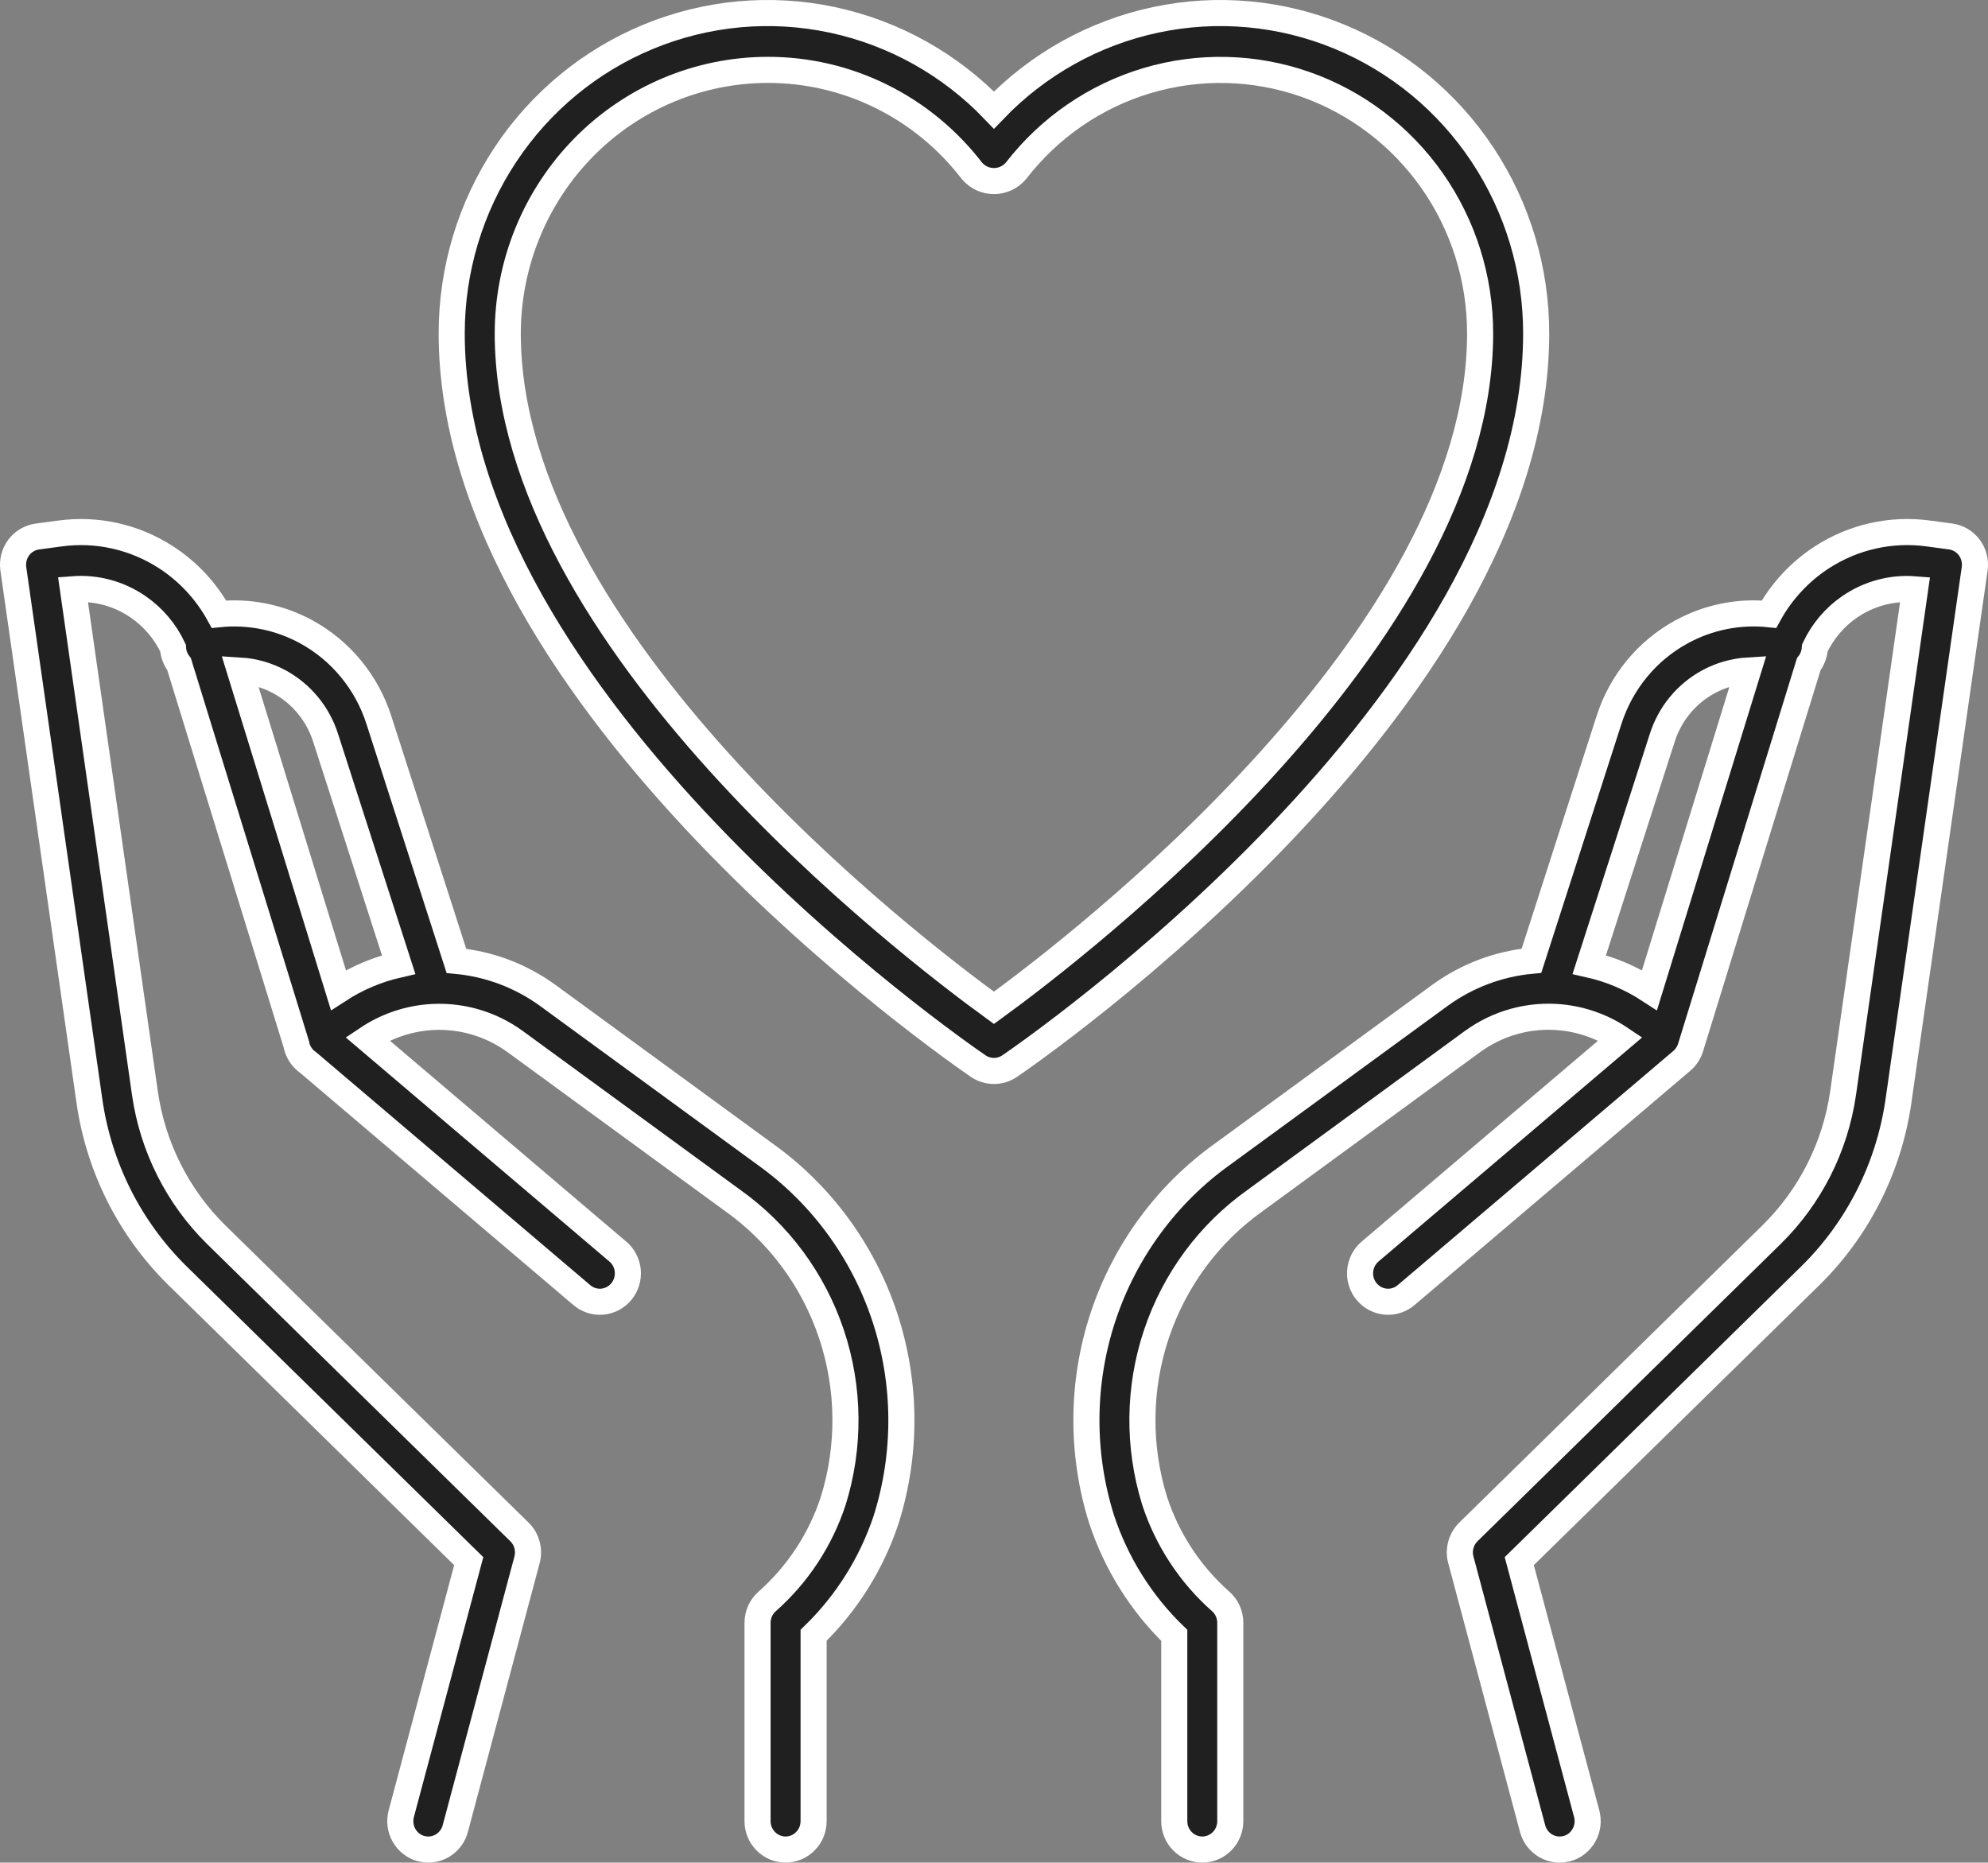 <?xml version="1.0" encoding="UTF-8"?> <svg xmlns="http://www.w3.org/2000/svg" viewBox="0 0 47.625 44.625" fill="none"><rect x="0" y="0" width="47.625" height="44.625" fill="#808080" stroke="none"/><path fill-rule="evenodd" clip-rule="evenodd" d="M4.145 15.525C4.148 15.573 4.155 15.622 4.168 15.669C4.193 15.759 4.235 15.841 4.29 15.912L7.098 25.016C7.124 25.158 7.194 25.289 7.299 25.389C7.325 25.414 7.352 25.435 7.38 25.455L13.93 31.021C13.998 31.08 14.076 31.126 14.161 31.154C14.245 31.182 14.335 31.193 14.424 31.186C14.512 31.179 14.599 31.153 14.678 31.112C14.757 31.07 14.828 31.014 14.885 30.944C14.942 30.875 14.985 30.795 15.012 30.708C15.038 30.622 15.047 30.531 15.039 30.441C15.03 30.351 15.004 30.264 14.961 30.184C14.919 30.104 14.862 30.034 14.792 29.978L8.802 24.886C9.224 24.603 9.711 24.427 10.222 24.376C10.975 24.302 11.729 24.508 12.344 24.956L17.547 28.757C18.653 29.541 19.484 30.663 19.918 31.96C20.352 33.256 20.366 34.66 19.959 35.965C19.653 36.894 19.108 37.722 18.38 38.366C18.307 38.429 18.249 38.508 18.209 38.597C18.169 38.686 18.148 38.782 18.148 38.879V43.631C18.148 43.812 18.219 43.985 18.345 44.112C18.471 44.24 18.641 44.312 18.819 44.312C18.908 44.312 18.995 44.294 19.077 44.26C19.159 44.225 19.233 44.175 19.295 44.111C19.358 44.048 19.407 43.972 19.441 43.89C19.474 43.807 19.491 43.718 19.491 43.628V39.178C20.283 38.41 20.88 37.458 21.229 36.405C21.727 34.823 21.715 33.121 21.193 31.546C20.671 29.972 19.668 28.608 18.329 27.652L13.126 23.851C12.477 23.379 11.72 23.095 10.934 23.021L9.076 17.249C8.786 16.344 8.162 15.587 7.335 15.136C6.692 14.786 5.964 14.642 5.246 14.715C4.943 14.165 4.508 13.695 3.977 13.351C3.222 12.862 2.32 12.66 1.433 12.782L0.896 12.854C0.807 12.866 0.723 12.895 0.646 12.941C0.569 12.986 0.502 13.046 0.448 13.118C0.395 13.19 0.356 13.272 0.334 13.359C0.312 13.447 0.307 13.537 0.319 13.627L2.143 26.385C2.372 27.974 3.113 29.442 4.249 30.56L11.229 37.402L9.613 43.453C9.567 43.627 9.59 43.813 9.678 43.97C9.766 44.126 9.912 44.241 10.083 44.289C10.141 44.304 10.2 44.312 10.259 44.312C10.407 44.312 10.55 44.263 10.667 44.172C10.784 44.081 10.869 43.954 10.907 43.809L12.626 37.37C12.657 37.252 12.657 37.128 12.625 37.011C12.593 36.894 12.531 36.787 12.444 36.702L5.182 29.583C4.259 28.675 3.658 27.483 3.472 26.193L1.748 14.117C2.301 14.074 2.852 14.223 3.311 14.54C3.672 14.789 3.959 15.129 4.145 15.525ZM9.55 23.11L7.799 17.672C7.615 17.1 7.221 16.622 6.699 16.337C6.402 16.176 6.077 16.084 5.746 16.064L8.107 23.721C8.548 23.434 9.036 23.227 9.55 23.11Z" fill="#202020"></path><path fill-rule="evenodd" clip-rule="evenodd" d="M23.436 25.543C23.547 25.618 23.678 25.658 23.811 25.658C23.945 25.658 24.075 25.618 24.186 25.543C24.701 25.191 36.801 16.839 36.801 7.988C36.802 6.461 36.353 4.969 35.513 3.702C34.672 2.435 33.478 1.451 32.083 0.877C30.688 0.302 29.156 0.162 27.682 0.476C26.208 0.79 24.861 1.542 23.811 2.637C22.762 1.542 21.414 0.79 19.94 0.476C18.467 0.162 16.934 0.302 15.539 0.877C14.144 1.451 12.95 2.435 12.11 3.702C11.269 4.969 10.821 6.461 10.821 7.988C10.821 16.839 22.922 25.191 23.436 25.543ZM13.99 3.525C15.157 2.342 16.74 1.676 18.391 1.674C19.334 1.672 20.265 1.889 21.113 2.308C21.961 2.727 22.703 3.337 23.283 4.092C23.348 4.169 23.429 4.231 23.52 4.274C23.612 4.316 23.711 4.338 23.811 4.338C23.911 4.338 24.011 4.316 24.102 4.274C24.193 4.231 24.274 4.169 24.339 4.092C25.138 3.058 26.235 2.303 27.477 1.932C28.719 1.561 30.045 1.592 31.268 2.02C32.492 2.449 33.554 3.255 34.305 4.324C35.056 5.394 35.459 6.675 35.458 7.988C35.458 15.29 25.846 22.666 23.811 24.146C21.776 22.668 12.164 15.3 12.164 7.988C12.166 6.314 12.823 4.709 13.99 3.525Z" fill="#202020"></path><path fill-rule="evenodd" clip-rule="evenodd" d="M37.362 44.312C37.215 44.312 37.072 44.263 36.955 44.172C36.838 44.081 36.753 43.954 36.715 43.809L34.996 37.37C34.964 37.252 34.965 37.128 34.997 37.011C35.029 36.893 35.091 36.787 35.177 36.702L42.439 29.581C43.363 28.674 43.966 27.483 44.153 26.193L45.878 14.119C45.324 14.074 44.772 14.222 44.312 14.538C43.95 14.786 43.663 15.127 43.477 15.523C43.474 15.572 43.467 15.621 43.453 15.669C43.429 15.759 43.387 15.842 43.331 15.913L40.5 25.096C40.462 25.22 40.389 25.331 40.291 25.415L33.694 31.021C33.626 31.08 33.548 31.125 33.463 31.154C33.378 31.182 33.289 31.193 33.2 31.186C33.111 31.178 33.025 31.153 32.946 31.112C32.866 31.07 32.796 31.013 32.739 30.944C32.681 30.875 32.638 30.795 32.612 30.708C32.585 30.622 32.576 30.531 32.585 30.441C32.594 30.351 32.62 30.264 32.662 30.184C32.705 30.104 32.762 30.034 32.831 29.977L38.821 24.886C38.398 24.602 37.91 24.424 37.397 24.374C36.644 24.3 35.89 24.506 35.275 24.954L30.075 28.757C28.968 29.541 28.138 30.664 27.704 31.96C27.27 33.256 27.256 34.66 27.663 35.965C27.968 36.894 28.514 37.723 29.242 38.366C29.315 38.429 29.373 38.508 29.413 38.597C29.453 38.686 29.473 38.782 29.473 38.88V43.631C29.473 43.812 29.403 43.985 29.277 44.112C29.151 44.24 28.98 44.312 28.802 44.312C28.624 44.312 28.453 44.24 28.327 44.112C28.201 43.985 28.131 43.812 28.131 43.631V39.18C27.338 38.412 26.741 37.459 26.392 36.405C25.893 34.823 25.905 33.12 26.426 31.545C26.948 29.971 27.951 28.605 29.29 27.649L34.493 23.849C35.143 23.376 35.902 23.092 36.688 23.018L38.546 17.249C38.836 16.343 39.459 15.586 40.287 15.136C40.931 14.785 41.66 14.641 42.378 14.715C42.682 14.165 43.117 13.695 43.648 13.351C44.403 12.863 45.304 12.66 46.193 12.781L46.73 12.853C46.818 12.865 46.902 12.894 46.979 12.94C47.056 12.985 47.123 13.046 47.177 13.117C47.23 13.189 47.269 13.271 47.291 13.359C47.314 13.446 47.318 13.537 47.306 13.626L45.479 26.386C45.249 27.975 44.509 29.442 43.373 30.56L36.396 37.402L38.011 43.453C38.058 43.627 38.034 43.813 37.946 43.969C37.858 44.126 37.713 44.241 37.541 44.289C37.483 44.304 37.423 44.312 37.362 44.312ZM41.878 16.063C41.546 16.083 41.22 16.175 40.923 16.337C40.4 16.622 40.006 17.1 39.823 17.672L38.073 23.109C38.587 23.225 39.075 23.433 39.516 23.721L41.878 16.063Z" fill="#202020"></path><path fill-rule="evenodd" clip-rule="evenodd" d="M4.145 15.525C4.148 15.573 4.155 15.622 4.168 15.669C4.193 15.759 4.235 15.841 4.29 15.912L7.098 25.016C7.124 25.158 7.194 25.289 7.299 25.389C7.325 25.414 7.352 25.435 7.38 25.455L13.93 31.021C13.998 31.08 14.076 31.126 14.161 31.154C14.245 31.182 14.335 31.193 14.424 31.186C14.512 31.179 14.599 31.153 14.678 31.112C14.757 31.07 14.828 31.014 14.885 30.944C14.942 30.875 14.985 30.795 15.012 30.708C15.038 30.622 15.047 30.531 15.039 30.441C15.03 30.351 15.004 30.264 14.961 30.184C14.919 30.104 14.862 30.034 14.792 29.978L8.802 24.886C9.224 24.603 9.711 24.427 10.222 24.376C10.975 24.302 11.729 24.508 12.344 24.956L17.547 28.757C18.653 29.541 19.484 30.663 19.918 31.96C20.352 33.256 20.366 34.66 19.959 35.965C19.653 36.894 19.108 37.722 18.38 38.366C18.307 38.429 18.249 38.508 18.209 38.597C18.169 38.686 18.148 38.782 18.148 38.879V43.631C18.148 43.812 18.219 43.985 18.345 44.112C18.471 44.24 18.641 44.312 18.819 44.312C18.908 44.312 18.995 44.294 19.077 44.26C19.159 44.225 19.233 44.175 19.295 44.111C19.358 44.048 19.407 43.972 19.441 43.89C19.474 43.807 19.491 43.718 19.491 43.628V39.178C20.283 38.41 20.88 37.458 21.229 36.405C21.727 34.823 21.715 33.121 21.193 31.546C20.671 29.972 19.668 28.608 18.329 27.652L13.126 23.851C12.477 23.379 11.72 23.095 10.934 23.021L9.076 17.249C8.786 16.344 8.162 15.587 7.335 15.136C6.692 14.786 5.964 14.642 5.246 14.715C4.943 14.165 4.508 13.695 3.977 13.351C3.222 12.862 2.32 12.66 1.433 12.782L0.896 12.854C0.807 12.866 0.723 12.895 0.646 12.941C0.569 12.986 0.502 13.046 0.448 13.118C0.395 13.19 0.356 13.272 0.334 13.359C0.312 13.447 0.307 13.537 0.319 13.627L2.143 26.385C2.372 27.974 3.113 29.442 4.249 30.56L11.229 37.402L9.613 43.453C9.567 43.627 9.59 43.813 9.678 43.97C9.766 44.126 9.912 44.241 10.083 44.289C10.141 44.304 10.2 44.312 10.259 44.312C10.407 44.312 10.55 44.263 10.667 44.172C10.784 44.081 10.869 43.954 10.907 43.809L12.626 37.37C12.657 37.252 12.657 37.128 12.625 37.011C12.593 36.894 12.531 36.787 12.444 36.702L5.182 29.583C4.259 28.675 3.658 27.483 3.472 26.193L1.748 14.117C2.301 14.074 2.852 14.223 3.311 14.54C3.672 14.789 3.959 15.129 4.145 15.525ZM9.55 23.11L7.799 17.672C7.615 17.1 7.221 16.622 6.699 16.337C6.402 16.176 6.077 16.084 5.746 16.064L8.107 23.721C8.548 23.434 9.036 23.227 9.55 23.11Z" stroke="white" stroke-width="0.625"></path><path fill-rule="evenodd" clip-rule="evenodd" d="M23.436 25.543C23.547 25.618 23.678 25.658 23.811 25.658C23.945 25.658 24.075 25.618 24.186 25.543C24.701 25.191 36.801 16.839 36.801 7.988C36.802 6.461 36.353 4.969 35.513 3.702C34.672 2.435 33.478 1.451 32.083 0.877C30.688 0.302 29.156 0.162 27.682 0.476C26.208 0.79 24.861 1.542 23.811 2.637C22.762 1.542 21.414 0.79 19.94 0.476C18.467 0.162 16.934 0.302 15.539 0.877C14.144 1.451 12.95 2.435 12.11 3.702C11.269 4.969 10.821 6.461 10.821 7.988C10.821 16.839 22.922 25.191 23.436 25.543ZM13.99 3.525C15.157 2.342 16.74 1.676 18.391 1.674C19.334 1.672 20.265 1.889 21.113 2.308C21.961 2.727 22.703 3.337 23.283 4.092C23.348 4.169 23.429 4.231 23.52 4.274C23.612 4.316 23.711 4.338 23.811 4.338C23.911 4.338 24.011 4.316 24.102 4.274C24.193 4.231 24.274 4.169 24.339 4.092C25.138 3.058 26.235 2.303 27.477 1.932C28.719 1.561 30.045 1.592 31.268 2.02C32.492 2.449 33.554 3.255 34.305 4.324C35.056 5.394 35.459 6.675 35.458 7.988C35.458 15.29 25.846 22.666 23.811 24.146C21.776 22.668 12.164 15.3 12.164 7.988C12.166 6.314 12.823 4.709 13.99 3.525Z" stroke="white" stroke-width="0.625"></path><path fill-rule="evenodd" clip-rule="evenodd" d="M37.362 44.312C37.215 44.312 37.072 44.263 36.955 44.172C36.838 44.081 36.753 43.954 36.715 43.809L34.996 37.37C34.964 37.252 34.965 37.128 34.997 37.011C35.029 36.893 35.091 36.787 35.177 36.702L42.439 29.581C43.363 28.674 43.966 27.483 44.153 26.193L45.878 14.119C45.324 14.074 44.772 14.222 44.312 14.538C43.95 14.786 43.663 15.127 43.477 15.523C43.474 15.572 43.467 15.621 43.453 15.669C43.429 15.759 43.387 15.842 43.331 15.913L40.5 25.096C40.462 25.22 40.389 25.331 40.291 25.415L33.694 31.021C33.626 31.08 33.548 31.125 33.463 31.154C33.378 31.182 33.289 31.193 33.2 31.186C33.111 31.178 33.025 31.153 32.946 31.112C32.866 31.07 32.796 31.013 32.739 30.944C32.681 30.875 32.638 30.795 32.612 30.708C32.585 30.622 32.576 30.531 32.585 30.441C32.594 30.351 32.62 30.264 32.662 30.184C32.705 30.104 32.762 30.034 32.831 29.977L38.821 24.886C38.398 24.602 37.91 24.424 37.397 24.374C36.644 24.3 35.89 24.506 35.275 24.954L30.075 28.757C28.968 29.541 28.138 30.664 27.704 31.96C27.27 33.256 27.256 34.66 27.663 35.965C27.968 36.894 28.514 37.723 29.242 38.366C29.315 38.429 29.373 38.508 29.413 38.597C29.453 38.686 29.473 38.782 29.473 38.88V43.631C29.473 43.812 29.403 43.985 29.277 44.112C29.151 44.24 28.98 44.312 28.802 44.312C28.624 44.312 28.453 44.24 28.327 44.112C28.201 43.985 28.131 43.812 28.131 43.631V39.18C27.338 38.412 26.741 37.459 26.392 36.405C25.893 34.823 25.905 33.12 26.426 31.545C26.948 29.971 27.951 28.605 29.29 27.649L34.493 23.849C35.143 23.376 35.902 23.092 36.688 23.018L38.546 17.249C38.836 16.343 39.459 15.586 40.287 15.136C40.931 14.785 41.66 14.641 42.378 14.715C42.682 14.165 43.117 13.695 43.648 13.351C44.403 12.863 45.304 12.66 46.193 12.781L46.73 12.853C46.818 12.865 46.902 12.894 46.979 12.94C47.056 12.985 47.123 13.046 47.177 13.117C47.23 13.189 47.269 13.271 47.291 13.359C47.314 13.446 47.318 13.537 47.306 13.626L45.479 26.386C45.249 27.975 44.509 29.442 43.373 30.56L36.396 37.402L38.011 43.453C38.058 43.627 38.034 43.813 37.946 43.969C37.858 44.126 37.713 44.241 37.541 44.289C37.483 44.304 37.423 44.312 37.362 44.312ZM41.878 16.063C41.546 16.083 41.22 16.175 40.923 16.337C40.4 16.622 40.006 17.1 39.823 17.672L38.073 23.109C38.587 23.225 39.075 23.433 39.516 23.721L41.878 16.063Z" stroke="white" stroke-width="0.625"></path></svg> 